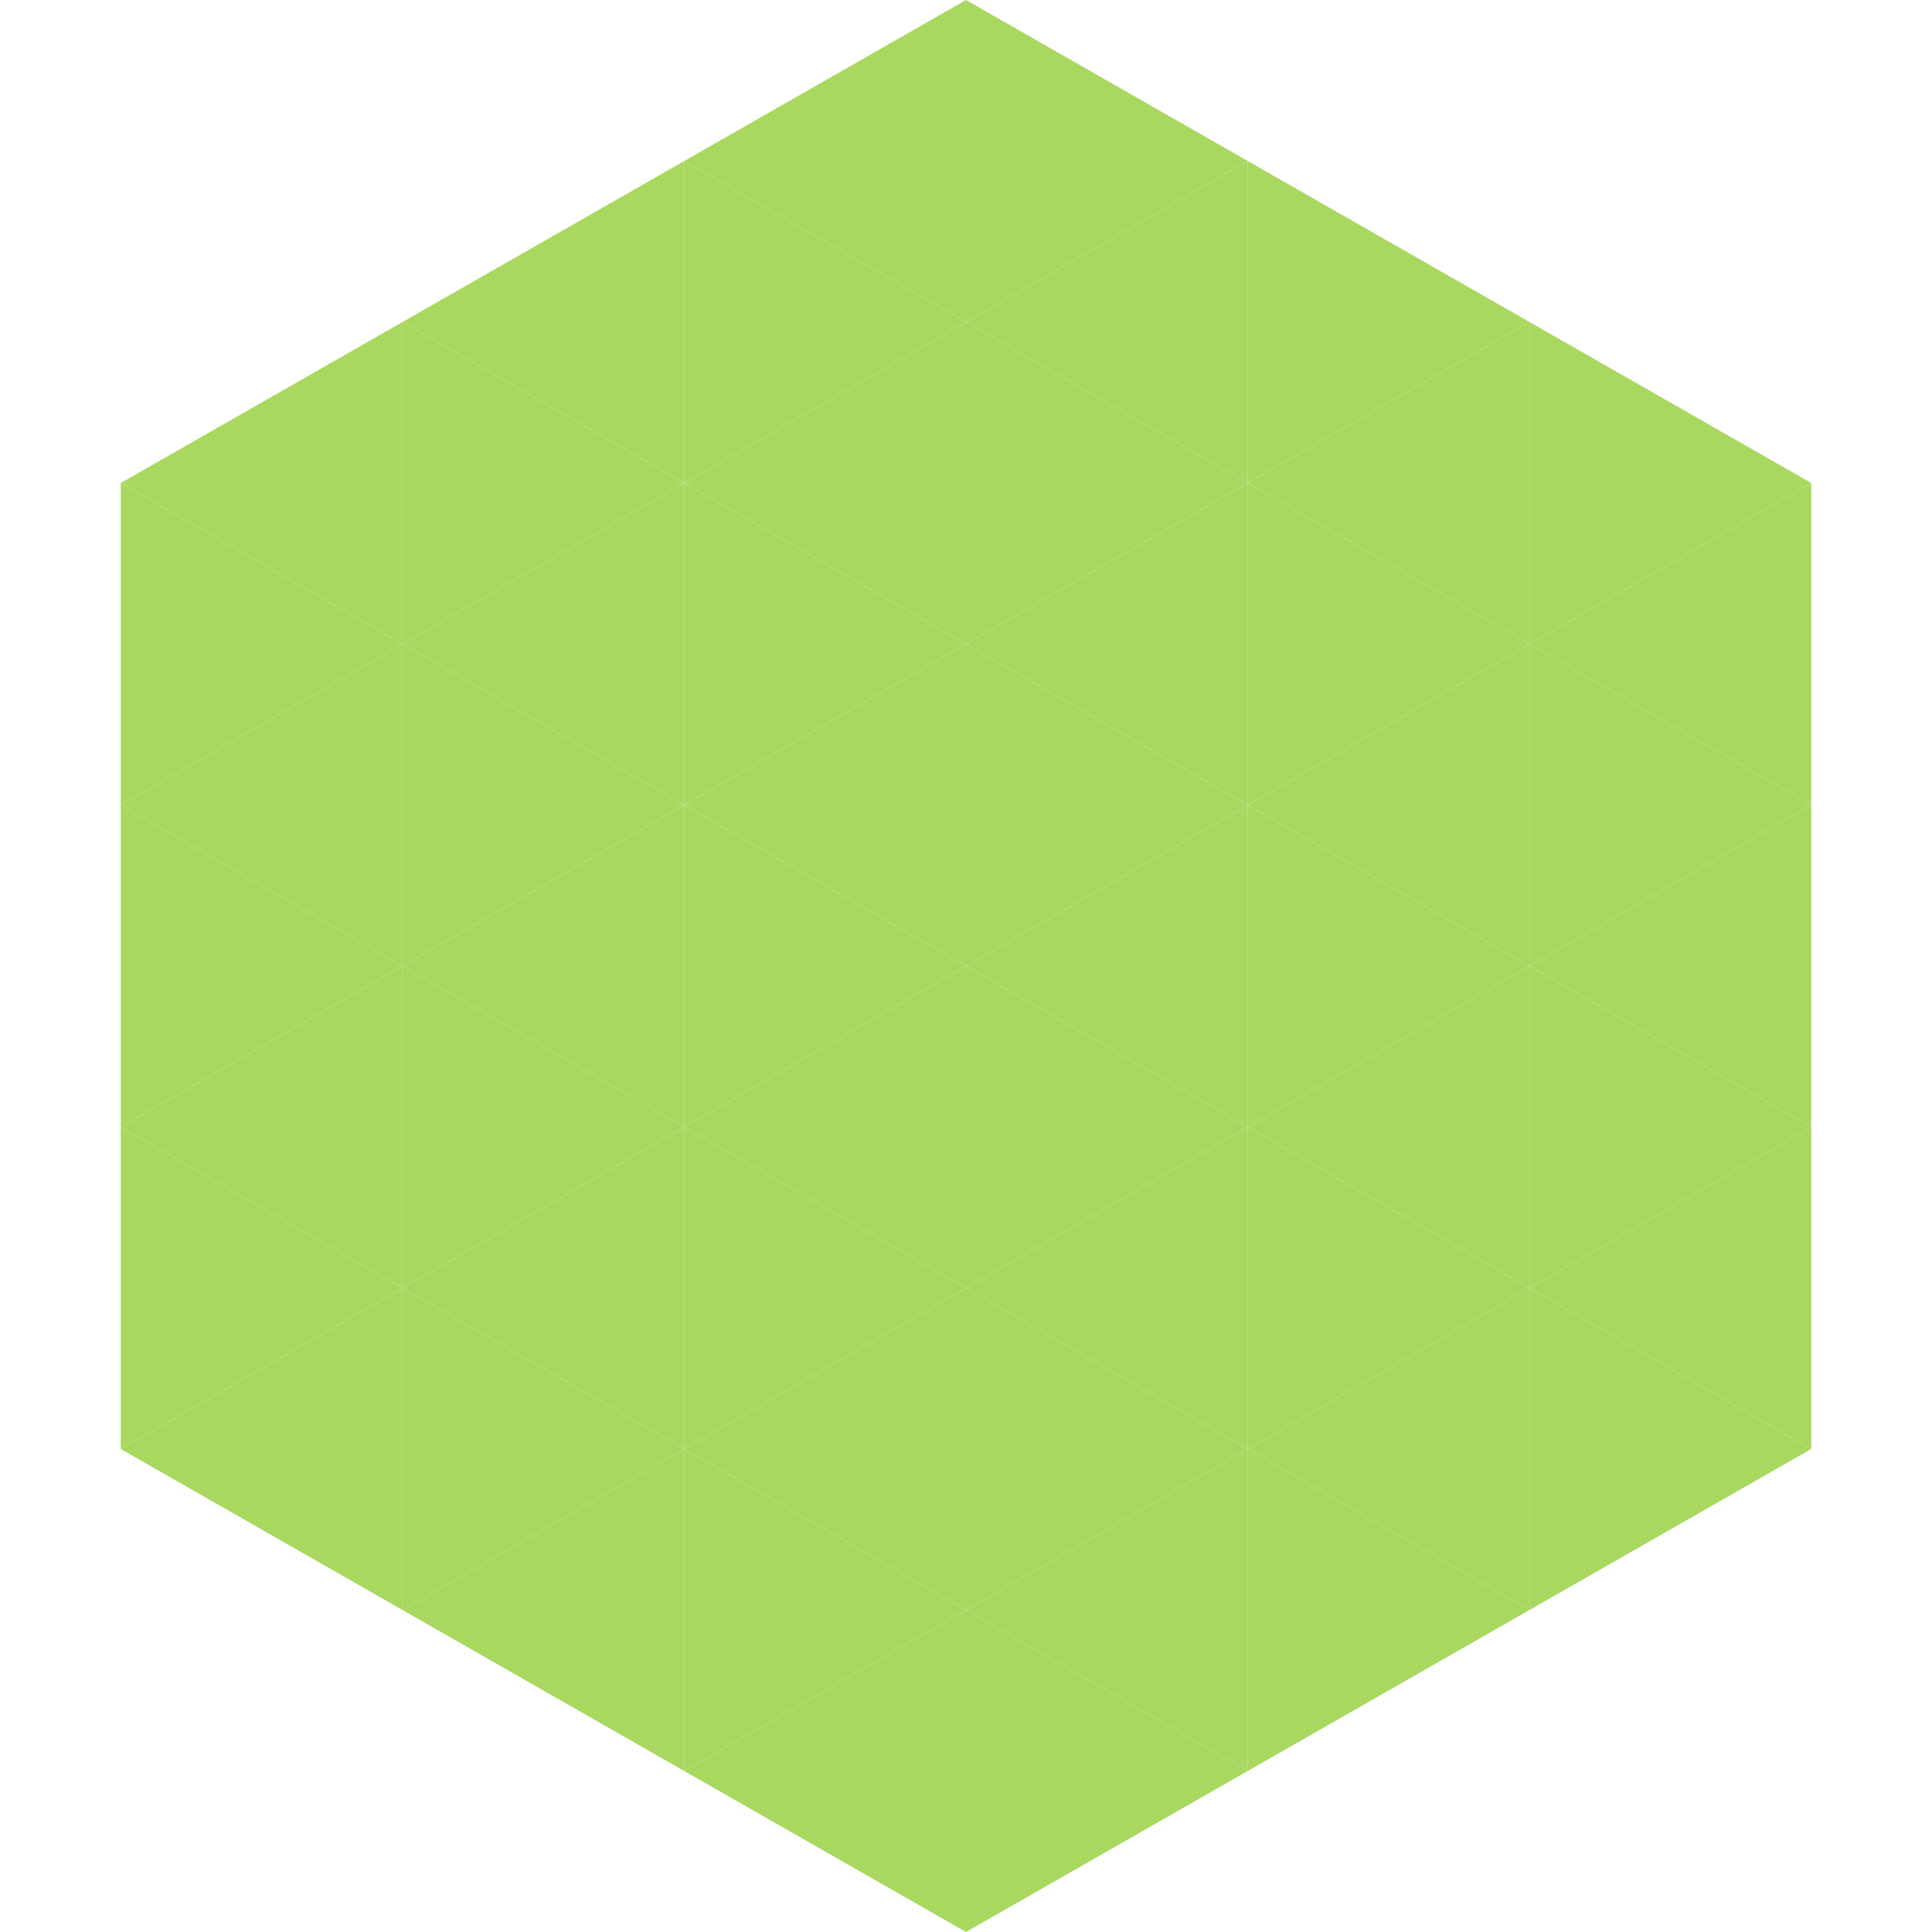 <?xml version="1.0"?>
<!-- Generated by SVGo -->
<svg width="240" height="240"
     xmlns="http://www.w3.org/2000/svg"
     xmlns:xlink="http://www.w3.org/1999/xlink">
<polygon points="50,40 15,60 50,80" style="fill:rgb(169,216,96)" />
<polygon points="190,40 225,60 190,80" style="fill:rgb(169,216,96)" />
<polygon points="15,60 50,80 15,100" style="fill:rgb(169,216,96)" />
<polygon points="225,60 190,80 225,100" style="fill:rgb(169,216,96)" />
<polygon points="50,80 15,100 50,120" style="fill:rgb(169,216,96)" />
<polygon points="190,80 225,100 190,120" style="fill:rgb(169,216,96)" />
<polygon points="15,100 50,120 15,140" style="fill:rgb(169,216,96)" />
<polygon points="225,100 190,120 225,140" style="fill:rgb(169,216,96)" />
<polygon points="50,120 15,140 50,160" style="fill:rgb(169,216,96)" />
<polygon points="190,120 225,140 190,160" style="fill:rgb(169,216,96)" />
<polygon points="15,140 50,160 15,180" style="fill:rgb(169,216,96)" />
<polygon points="225,140 190,160 225,180" style="fill:rgb(169,216,96)" />
<polygon points="50,160 15,180 50,200" style="fill:rgb(169,216,96)" />
<polygon points="190,160 225,180 190,200" style="fill:rgb(169,216,96)" />
<polygon points="15,180 50,200 15,220" style="fill:rgb(255,255,255); fill-opacity:0" />
<polygon points="225,180 190,200 225,220" style="fill:rgb(255,255,255); fill-opacity:0" />
<polygon points="50,0 85,20 50,40" style="fill:rgb(255,255,255); fill-opacity:0" />
<polygon points="190,0 155,20 190,40" style="fill:rgb(255,255,255); fill-opacity:0" />
<polygon points="85,20 50,40 85,60" style="fill:rgb(169,216,96)" />
<polygon points="155,20 190,40 155,60" style="fill:rgb(169,216,96)" />
<polygon points="50,40 85,60 50,80" style="fill:rgb(169,216,96)" />
<polygon points="190,40 155,60 190,80" style="fill:rgb(169,216,96)" />
<polygon points="85,60 50,80 85,100" style="fill:rgb(169,216,96)" />
<polygon points="155,60 190,80 155,100" style="fill:rgb(169,216,96)" />
<polygon points="50,80 85,100 50,120" style="fill:rgb(169,216,96)" />
<polygon points="190,80 155,100 190,120" style="fill:rgb(169,216,96)" />
<polygon points="85,100 50,120 85,140" style="fill:rgb(169,216,96)" />
<polygon points="155,100 190,120 155,140" style="fill:rgb(169,216,96)" />
<polygon points="50,120 85,140 50,160" style="fill:rgb(169,216,96)" />
<polygon points="190,120 155,140 190,160" style="fill:rgb(169,216,96)" />
<polygon points="85,140 50,160 85,180" style="fill:rgb(169,216,96)" />
<polygon points="155,140 190,160 155,180" style="fill:rgb(169,216,96)" />
<polygon points="50,160 85,180 50,200" style="fill:rgb(169,216,96)" />
<polygon points="190,160 155,180 190,200" style="fill:rgb(169,216,96)" />
<polygon points="85,180 50,200 85,220" style="fill:rgb(169,216,96)" />
<polygon points="155,180 190,200 155,220" style="fill:rgb(169,216,96)" />
<polygon points="120,0 85,20 120,40" style="fill:rgb(169,216,96)" />
<polygon points="120,0 155,20 120,40" style="fill:rgb(169,216,96)" />
<polygon points="85,20 120,40 85,60" style="fill:rgb(169,216,96)" />
<polygon points="155,20 120,40 155,60" style="fill:rgb(169,216,96)" />
<polygon points="120,40 85,60 120,80" style="fill:rgb(169,216,96)" />
<polygon points="120,40 155,60 120,80" style="fill:rgb(169,216,96)" />
<polygon points="85,60 120,80 85,100" style="fill:rgb(169,216,96)" />
<polygon points="155,60 120,80 155,100" style="fill:rgb(169,216,96)" />
<polygon points="120,80 85,100 120,120" style="fill:rgb(169,216,96)" />
<polygon points="120,80 155,100 120,120" style="fill:rgb(169,216,96)" />
<polygon points="85,100 120,120 85,140" style="fill:rgb(169,216,96)" />
<polygon points="155,100 120,120 155,140" style="fill:rgb(169,216,96)" />
<polygon points="120,120 85,140 120,160" style="fill:rgb(169,216,96)" />
<polygon points="120,120 155,140 120,160" style="fill:rgb(169,216,96)" />
<polygon points="85,140 120,160 85,180" style="fill:rgb(169,216,96)" />
<polygon points="155,140 120,160 155,180" style="fill:rgb(169,216,96)" />
<polygon points="120,160 85,180 120,200" style="fill:rgb(169,216,96)" />
<polygon points="120,160 155,180 120,200" style="fill:rgb(169,216,96)" />
<polygon points="85,180 120,200 85,220" style="fill:rgb(169,216,96)" />
<polygon points="155,180 120,200 155,220" style="fill:rgb(169,216,96)" />
<polygon points="120,200 85,220 120,240" style="fill:rgb(169,216,96)" />
<polygon points="120,200 155,220 120,240" style="fill:rgb(169,216,96)" />
<polygon points="85,220 120,240 85,260" style="fill:rgb(255,255,255); fill-opacity:0" />
<polygon points="155,220 120,240 155,260" style="fill:rgb(255,255,255); fill-opacity:0" />
</svg>

